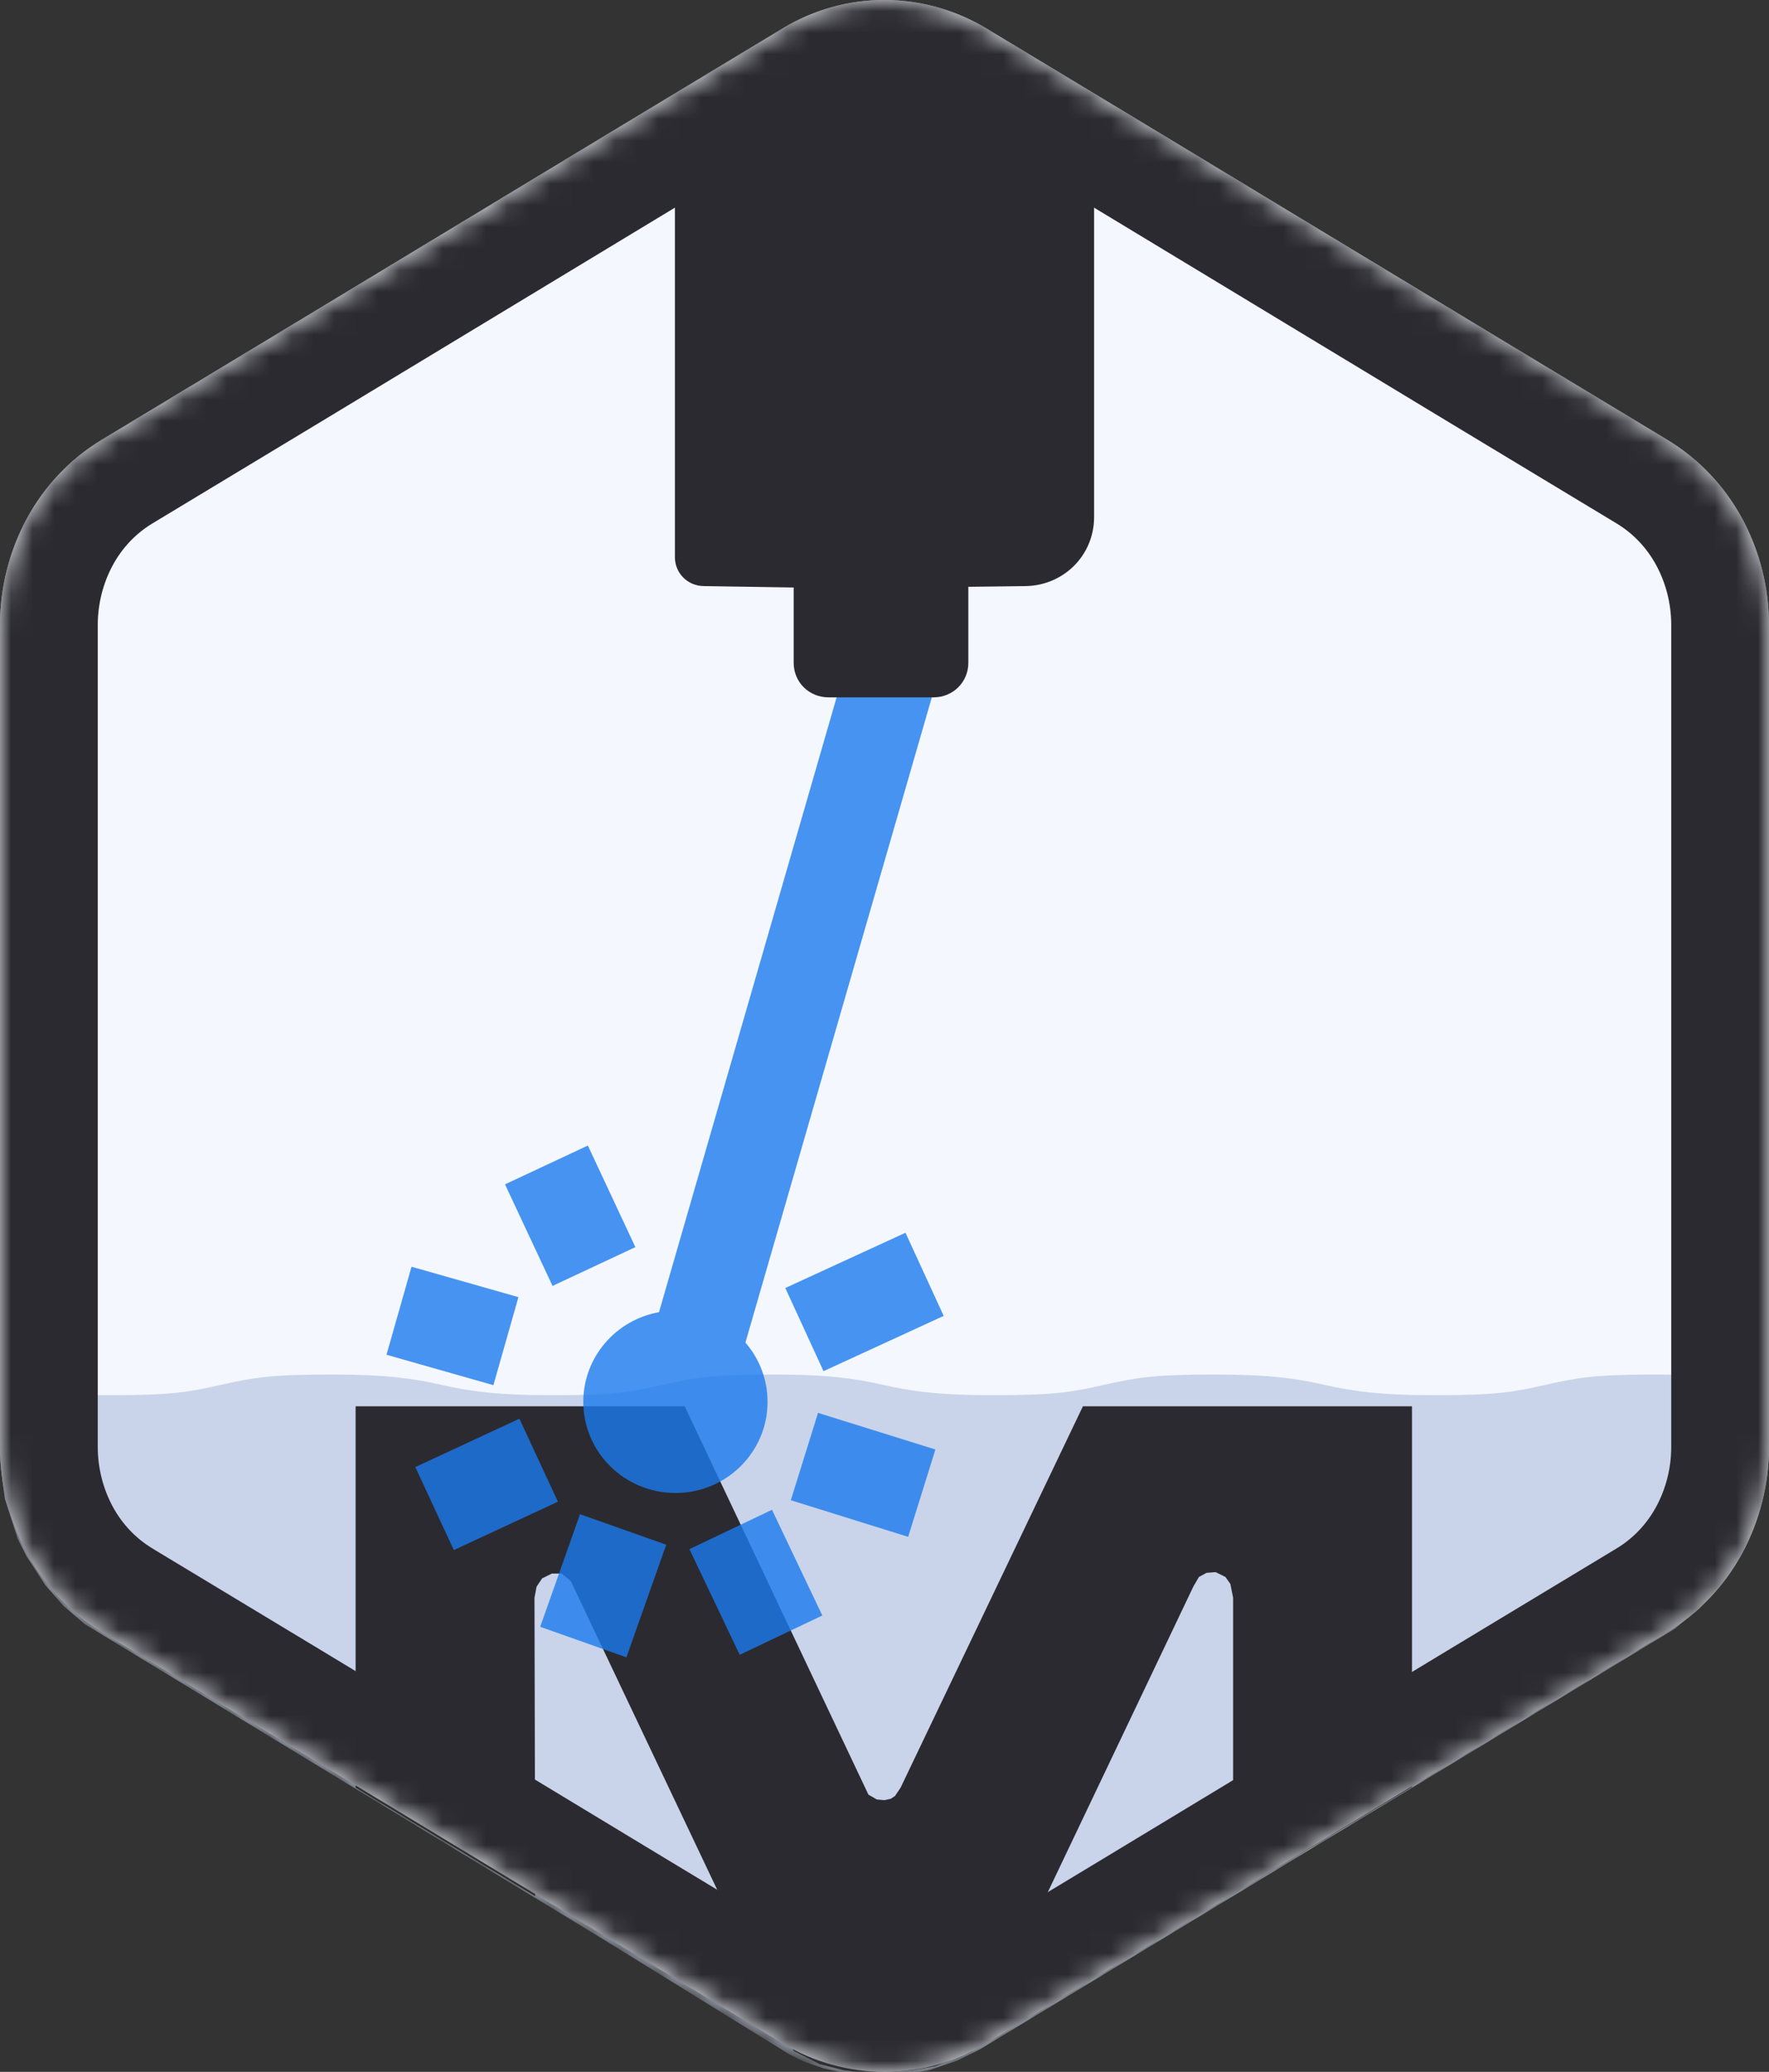 <svg xmlns="http://www.w3.org/2000/svg" width="82" height="96" viewBox="0 0 82 96" fill="none"><rect x="0" y="0" width="82" height="96" fill="#333333" stroke="none"/><path d="M0 49.697C0 55.492 0 61.255 0 67.049C0 68.746 0.421 70.443 1.231 71.948C2.04 73.453 3.239 74.733 4.728 75.63C15.254 81.969 25.746 88.34 36.272 94.679C39.186 96.44 42.846 96.44 45.728 94.679C56.254 88.34 66.746 81.969 77.272 75.63C78.761 74.733 79.96 73.453 80.769 71.948C81.579 70.443 82 68.746 82 67.049C82 54.339 82 41.629 82 28.951C82 27.254 81.579 25.557 80.769 24.052C79.96 22.547 78.761 21.267 77.272 20.37C66.746 14.031 56.254 7.66 45.728 1.321C42.814 -0.44 39.154 -0.44 36.272 1.321C25.746 7.66 15.254 14.031 4.728 20.37C3.239 21.267 2.04 22.547 1.231 24.052C0.421 25.557 0 27.254 0 28.951C0 30.647 0 47.968 0 49.697Z" fill="#F4F7FD"></path><mask id="mask0" maskUnits="userSpaceOnUse" x="0" y="0" width="82" height="96"><path d="M0 49.697C0 55.492 0 61.255 0 67.049C0 68.746 0.421 70.443 1.231 71.948C2.04 73.453 3.239 74.733 4.728 75.63C15.254 81.969 25.746 88.34 36.272 94.679C39.186 96.44 42.846 96.44 45.728 94.679C56.254 88.34 66.746 81.969 77.272 75.63C78.761 74.733 79.96 73.453 80.769 71.948C81.579 70.443 82 68.746 82 67.049C82 54.339 82 41.629 82 28.951C82 27.254 81.579 25.557 80.769 24.052C79.96 22.547 78.761 21.267 77.272 20.37C66.746 14.031 56.254 7.66 45.728 1.321C42.814 -0.44 39.154 -0.44 36.272 1.321C25.746 7.66 15.254 14.031 4.728 20.37C3.239 21.267 2.04 22.547 1.231 24.052C0.421 25.557 0 27.254 0 28.951C0 30.647 0 47.968 0 49.697Z" fill="#C4C4C4"></path></mask><g mask="url(#mask0)"><path d="M0 64.168C1.263 64.456 2.558 64.648 5.117 64.648C8.032 64.648 8.809 64.488 10.234 64.168C11.691 63.848 12.436 63.688 15.351 63.688C17.942 63.688 19.205 63.88 20.468 64.168C21.731 64.456 23.026 64.648 25.584 64.648C28.499 64.648 29.276 64.488 30.701 64.168C32.159 63.848 32.904 63.688 35.818 63.688C38.409 63.688 39.672 63.88 40.935 64.168C42.198 64.456 43.494 64.648 46.052 64.648C48.967 64.648 49.744 64.488 51.169 64.168C52.626 63.848 53.371 63.688 56.286 63.688C58.877 63.688 60.14 63.88 61.403 64.168C62.666 64.456 63.961 64.648 66.52 64.648C69.434 64.648 70.212 64.488 71.637 64.168C73.062 63.848 73.839 63.688 76.754 63.688C79.344 63.688 80.607 63.88 81.871 64.168V67.21L81.611 69.483L81.093 71.084L80.607 72.108L79.83 73.325L78.761 74.541L77.628 75.47L45.404 94.968L44.368 95.48L43.04 95.928L41.81 96.152L40.611 96.216L39.284 96.088L38.15 95.832L37.243 95.512L36.596 95.192L27.787 89.749L3.919 75.246L2.947 74.413L2.105 73.453L1.231 72.108L0.81 71.276L0.227 69.451L0.097 68.49L0 64.104" fill="#C9D4EA"></path><path d="M16.484 82.833L24.807 87.86L24.775 74.029L24.872 73.517L25.131 73.133L25.584 72.909H26.038L26.459 73.261L36.79 95.031L37.988 95.64L39.122 95.928L40.126 96.056H40.741L42.295 95.928L43.364 95.736L45.048 95.064L55.314 73.517L55.573 73.069L55.93 72.876L56.351 72.844L56.804 73.069L57.031 73.389L57.16 74.029V87.764L65.451 82.801V65.161H50.197L41.745 82.833L41.486 83.218L41.291 83.346L41 83.41L40.644 83.378L40.255 83.154L31.738 65.161H16.484V82.833Z" fill="#2B2A30"></path><g opacity="0.8"><path d="M33.871 70.867L36.203 75.765" stroke="#1A7AEE" stroke-width="4.24" stroke-miterlimit="10"></path><path d="M27.532 58.684L25.329 53.978" stroke="#1A7AEE" stroke-width="4.24" stroke-miterlimit="10"></path><path d="M37.288 61.606L42.858 59.045" stroke="#1A7AEE" stroke-width="4.24" stroke-miterlimit="10"></path><path d="M24.969 67.658L20.144 69.899" stroke="#1A7AEE" stroke-width="4.24" stroke-miterlimit="10"></path><path d="M37.288 67.489L42.728 69.186" stroke="#1A7AEE" stroke-width="4.24" stroke-miterlimit="10"></path><path d="M23.451 62.142L18.496 60.733" stroke="#1A7AEE" stroke-width="4.24" stroke-miterlimit="10"></path><path d="M28.884 70.867L27.038 76.085" stroke="#1A7AEE" stroke-width="4.24" stroke-miterlimit="10"></path><path fill-rule="evenodd" clip-rule="evenodd" d="M34.553 62.209C35.193 62.948 35.579 63.907 35.579 64.956C35.579 67.287 33.667 69.178 31.308 69.178C28.95 69.178 27.038 67.287 27.038 64.956C27.038 62.881 28.551 61.156 30.547 60.8L39.522 29.746L43.595 30.923L34.553 62.209Z" fill="#1A7AEE"></path></g><path d="M31.284 4.554V25.813C31.284 26.549 31.867 27.157 32.645 27.157L36.79 27.222V30.711C36.79 31.608 37.502 32.312 38.409 32.312H43.267C44.174 32.312 44.886 31.608 44.886 30.711V27.19L47.542 27.157C49.323 27.125 50.716 25.717 50.716 23.956V4.586L47.218 2.473L44.109 0.776L41.972 0.264H40.547L39.089 0.424L37.405 0.968L35.592 1.961L33.649 3.146L31.284 4.554Z" fill="#2B2A30"></path><path d="M5.897 73.689L5.897 73.688C4.765 73.007 3.848 72.031 3.226 70.874C2.596 69.703 2.266 68.376 2.266 67.049V67.016V66.982V66.948V66.914V66.88V66.846V66.812V66.778V66.744V66.71V66.676V66.642V66.608V66.574V66.54V66.506V66.472V66.439V66.404V66.371V66.337V66.303V66.269V66.235V66.201V66.167V66.133V66.099V66.065V66.031V65.997V65.963V65.929V65.895V65.862V65.828V65.794V65.76V65.726V65.692V65.658V65.624V65.59V65.556V65.522V65.488V65.454V65.421V65.387V65.353V65.319V65.285V65.251V65.217V65.183V65.149V65.115V65.081V65.047V65.013V64.98V64.946V64.912V64.878V64.844V64.81V64.776V64.742V64.708V64.674V64.64V64.606V64.573V64.539V64.505V64.471V64.437V64.403V64.369V64.335V64.301V64.267V64.234V64.2V64.166V64.132V64.098V64.064V64.03V63.996V63.962V63.928V63.895V63.861V63.827V63.793V63.759V63.725V63.691V63.657V63.623V63.59V63.556V63.522V63.488V63.454V63.42V63.386V63.352V63.318V63.284V63.251V63.217V63.183V63.149V63.115V63.081V63.047V63.013V62.979V62.946V62.912V62.878V62.844V62.81V62.776V62.742V62.708V62.675V62.641V62.607V62.573V62.539V62.505V62.471V62.437V62.403V62.37V62.336V62.302V62.268V62.234V62.2V62.166V62.132V62.099V62.065V62.031V61.997V61.963V61.929V61.895V61.861V61.828V61.794V61.76V61.726V61.692V61.658V61.624V61.59V61.556V61.523V61.489V61.455V61.421V61.387V61.353V61.319V61.285V61.252V61.218V61.184V61.15V61.116V61.082V61.048V61.014V60.981V60.947V60.913V60.879V60.845V60.811V60.778V60.744V60.71V60.676V60.642V60.608V60.574V60.54V60.507V60.473V60.439V60.405V60.371V60.337V60.303V60.27V60.236V60.202V60.168V60.134V60.1V60.066V60.032V59.999V59.965V59.931V59.897V59.863V59.829V59.795V59.761V59.728V59.694V59.66V59.626V59.592V59.558V59.525V59.491V59.457V59.423V59.389V59.355V59.321V59.287V59.254V59.22V59.186V59.152V59.118V59.084V59.05V59.017V58.983V58.949V58.915V58.881V58.847V58.813V58.779V58.746V58.712V58.678V58.644V58.61V58.576V58.542V58.509V58.475V58.441V58.407V58.373V58.339V58.306V58.272V58.238V58.204V58.17V58.136V58.102V58.068V58.035V58.001V57.967V57.933V57.899V57.865V57.831V57.798V57.764V57.73V57.696V57.662V57.628V57.594V57.56V57.527V57.493V57.459V57.425V57.391V57.357V57.324V57.29V57.256V57.222V57.188V57.154V57.12V57.087V57.053V57.019V56.985V56.951V56.917V56.883V56.849V56.816V56.782V56.748V56.714V56.68V56.646V56.612V56.578V56.545V56.511V56.477V56.443V56.409V56.375V56.341V56.308V56.274V56.24V56.206V56.172V56.138V56.104V56.071V56.037V56.003V55.969V55.935V55.901V55.867V55.833V55.8V55.766V55.732V55.698V55.664V55.63V55.596V55.562V55.529V55.495V55.461V55.427V55.393V55.359V55.325V55.291V55.258V55.224V55.19V55.156V55.122V55.088V55.054V55.02V54.987V54.953V54.919V54.885V54.851V54.817V54.783V54.749V54.716V54.682V54.648V54.614V54.58V54.546V54.512V54.478V54.445V54.411V54.377V54.343V54.309V54.275V54.241V54.207V54.174V54.14V54.106V54.072V54.038V54.004V53.97V53.936V53.903V53.869V53.835V53.801V53.767V53.733V53.699V53.665V53.631V53.597V53.564V53.53V53.496V53.462V53.428V53.394V53.36V53.326V53.292V53.259V53.225V53.191V53.157V53.123V53.089V53.055V53.021V52.987V52.953V52.92V52.886V52.852V52.818V52.784V52.75V52.716V52.682V52.648V52.614V52.581V52.547V52.513V52.479V52.445V52.411V52.377V52.343V52.309V52.276V52.242V52.208V52.174V52.14V52.106V52.072V52.038V52.004V51.97V51.936V51.903V51.869V51.835V51.801V51.767V51.733V51.699V51.665V51.631V51.597V51.563V51.529V51.495V51.462V51.428V51.394V51.36V51.326V51.292V51.258V51.224V51.19V51.156V51.122V51.088V51.054V51.02V50.987V50.953V50.919V50.885V50.851V50.817V50.783V50.749V50.715V50.681V50.647V50.613V50.579V50.545V50.512V50.478V50.444V50.41V50.376V50.342V50.308V50.274V50.24V50.206V50.172V50.138V50.104V50.07V50.036V50.002V49.968V49.934V49.901V49.867V49.833V49.799V49.765V49.731V49.697V28.951C2.266 27.624 2.596 26.297 3.226 25.126C3.848 23.97 4.765 22.993 5.897 22.312L5.897 22.311C11.162 19.141 16.417 15.963 21.671 12.786L21.673 12.785C26.927 9.607 32.18 6.43 37.441 3.262L37.453 3.255C39.606 1.939 42.358 1.932 44.556 3.26L44.559 3.262C49.819 6.43 55.071 9.606 60.325 12.783L60.327 12.785C65.582 15.962 70.838 19.141 76.103 22.311L76.103 22.312C77.235 22.993 78.151 23.97 78.774 25.126C79.404 26.297 79.734 27.624 79.734 28.951V29.025V29.099V29.173V29.248V29.322V29.396V29.471V29.545V29.619V29.693V29.768V29.842V29.916V29.991V30.065V30.139V30.213V30.288V30.362V30.436V30.511V30.585V30.659V30.734V30.808V30.882V30.956V31.031V31.105V31.179V31.254V31.328V31.402V31.477V31.551V31.625V31.7V31.774V31.848V31.922V31.997V32.071V32.145V32.22V32.294V32.368V32.443V32.517V32.591V32.666V32.74V32.814V32.889V32.963V33.037V33.112V33.186V33.26V33.335V33.409V33.483V33.558V33.632V33.706V33.781V33.855V33.929V34.004V34.078V34.152V34.227V34.301V34.375V34.45V34.524V34.598V34.673V34.747V34.821V34.896V34.97V35.044V35.119V35.193V35.267V35.342V35.416V35.49V35.565V35.639V35.714V35.788V35.862V35.937V36.011V36.085V36.16V36.234V36.308V36.383V36.457V36.531V36.606V36.68V36.754V36.829V36.903V36.977V37.052V37.126V37.2V37.275V37.349V37.424V37.498V37.572V37.647V37.721V37.795V37.87V37.944V38.019V38.093V38.167V38.242V38.316V38.39V38.465V38.539V38.614V38.688V38.762V38.837V38.911V38.985V39.06V39.134V39.209V39.283V39.357V39.432V39.506V39.58V39.655V39.729V39.803V39.878V39.952V40.027V40.101V40.175V40.25V40.324V40.398V40.473V40.547V40.622V40.696V40.77V40.845V40.919V40.994V41.068V41.142V41.217V41.291V41.365V41.44V41.514V41.589V41.663V41.737V41.812V41.886V41.961V42.035V42.109V42.184V42.258V42.333V42.407V42.481V42.556V42.63V42.705V42.779V42.853V42.928V43.002V43.077V43.151V43.225V43.3V43.374V43.449V43.523V43.597V43.672V43.746V43.821V43.895V43.969V44.044V44.118V44.193V44.267V44.342V44.416V44.49V44.565V44.639V44.714V44.788V44.862V44.937V45.011V45.086V45.16V45.234V45.309V45.383V45.458V45.532V45.606V45.681V45.755V45.83V45.904V45.979V46.053V46.127V46.202V46.276V46.351V46.425V46.499V46.574V46.648V46.723V46.797V46.872V46.946V47.02V47.095V47.169V47.244V47.318V47.393V47.467V47.541V47.616V47.69V47.765V47.839V47.914V47.988V48.062V48.137V48.211V48.286V48.36V48.435V48.509V48.583V48.658V48.732V48.807V48.881V48.956V49.03V49.105V49.179V49.253V49.328V49.402V49.477V49.551V49.626V49.7V49.774V49.849V49.923V49.998V50.072V50.147V50.221V50.295V50.37V50.444V50.519V50.593V50.668V50.742V50.816V50.891V50.965V51.04V51.114V51.189V51.263V51.338V51.412V51.486V51.561V51.635V51.71V51.784V51.859V51.933V52.008V52.082V52.157V52.231V52.305V52.38V52.454V52.529V52.603V52.678V52.752V52.827V52.901V52.975V53.05V53.124V53.199V53.273V53.348V53.422V53.497V53.571V53.645V53.72V53.794V53.869V53.943V54.018V54.092V54.167V54.241V54.316V54.39V54.464V54.539V54.613V54.688V54.762V54.837V54.911V54.986V55.06V55.135V55.209V55.283V55.358V55.432V55.507V55.581V55.656V55.73V55.805V55.879V55.954V56.028V56.102V56.177V56.251V56.326V56.4V56.475V56.549V56.624V56.698V56.773V56.847V56.922V56.996V57.071V57.145V57.219V57.294V57.368V57.443V57.517V57.592V57.666V57.741V57.815V57.89V57.964V58.038V58.113V58.187V58.262V58.336V58.411V58.485V58.56V58.634V58.709V58.783V58.858V58.932V59.007V59.081V59.156V59.23V59.304V59.379V59.453V59.528V59.602V59.677V59.751V59.826V59.9V59.975V60.049V60.124V60.198V60.273V60.347V60.421V60.496V60.57V60.645V60.719V60.794V60.868V60.943V61.017V61.092V61.166V61.241V61.315V61.39V61.464V61.538V61.613V61.687V61.762V61.836V61.911V61.985V62.06V62.134V62.209V62.283V62.358V62.432V62.507V62.581V62.656V62.73V62.804V62.879V62.953V63.028V63.102V63.177V63.251V63.326V63.4V63.475V63.549V63.624V63.698V63.773V63.847V63.922V63.996V64.07V64.145V64.219V64.294V64.368V64.443V64.517V64.592V64.666V64.741V64.815V64.89V64.964V65.039V65.113V65.188V65.262V65.337V65.411V65.486V65.56V65.635V65.709V65.784V65.858V65.932V66.007V66.081V66.156V66.23V66.305V66.379V66.454V66.528V66.603V66.677V66.752V66.826V66.901V66.975V67.049C79.734 68.376 79.404 69.703 78.774 70.874C78.151 72.031 77.235 73.007 76.103 73.688L76.103 73.689C70.838 76.859 65.582 80.038 60.327 83.215L60.326 83.216C55.072 86.394 49.819 89.57 44.559 92.738L44.547 92.746C42.394 94.061 39.642 94.068 37.444 92.74L37.441 92.738C32.18 89.57 26.927 86.393 21.673 83.215C16.418 80.038 11.162 76.859 5.897 73.689Z" stroke="#2B2A30" stroke-width="4.532" stroke-linecap="round" stroke-linejoin="round"></path></g></svg>